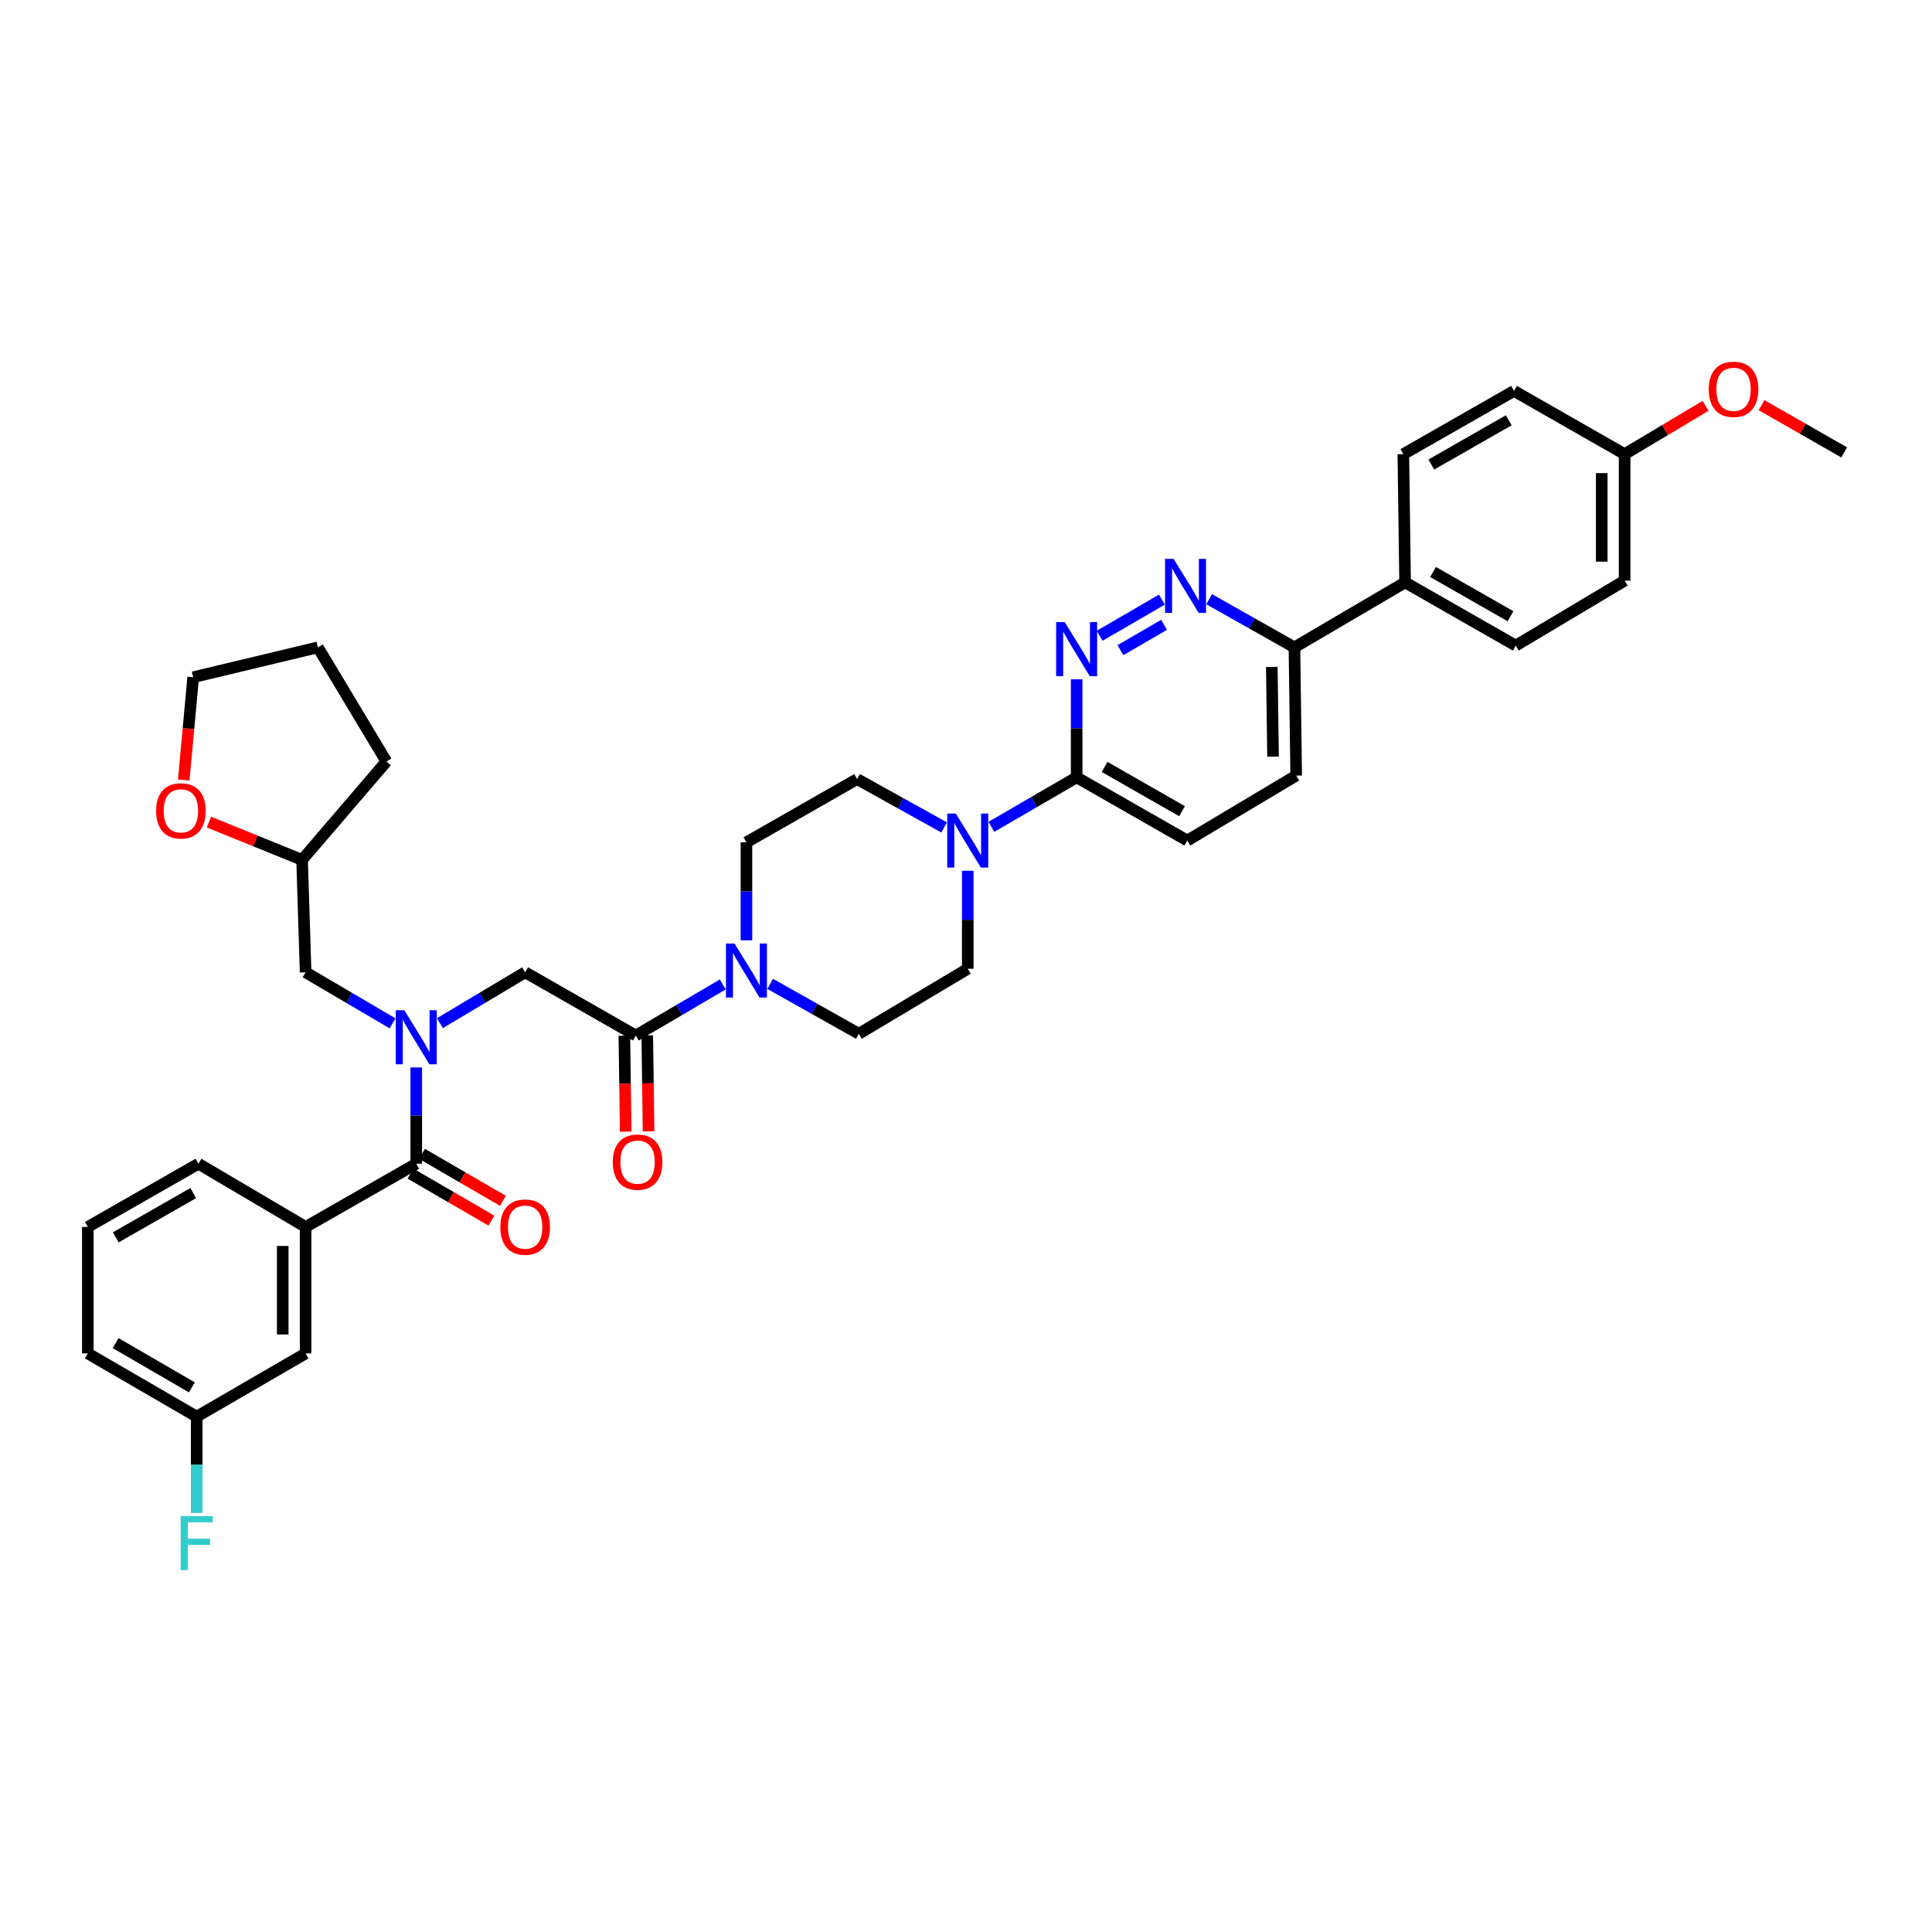 <?xml version='1.0' encoding='iso-8859-1'?>
<svg version='1.1' baseProfile='full'
              xmlns='http://www.w3.org/2000/svg'
                      xmlns:rdkit='http://www.rdkit.org/xml'
                      xmlns:xlink='http://www.w3.org/1999/xlink'
                  xml:space='preserve'
width='1000px' height='1000px' viewBox='0 0 1000 1000'>
<!-- END OF HEADER -->
<rect style='opacity:1.0;fill:#FFFFFF;stroke:none' width='1000' height='1000' x='0' y='0'> </rect>
<path class='bond-0' d='M 158.184,635.072 L 158.184,700.531' style='fill:none;fill-rule:evenodd;stroke:#000000;stroke-width:6px;stroke-linecap:butt;stroke-linejoin:miter;stroke-opacity:1' />
<path class='bond-0' d='M 146.335,644.891 L 146.335,690.712' style='fill:none;fill-rule:evenodd;stroke:#000000;stroke-width:6px;stroke-linecap:butt;stroke-linejoin:miter;stroke-opacity:1' />
<path class='bond-1' d='M 158.184,635.072 L 102.724,602.349' style='fill:none;fill-rule:evenodd;stroke:#000000;stroke-width:6px;stroke-linecap:butt;stroke-linejoin:miter;stroke-opacity:1' />
<path class='bond-2' d='M 158.184,635.072 L 215.454,602.349' style='fill:none;fill-rule:evenodd;stroke:#000000;stroke-width:6px;stroke-linecap:butt;stroke-linejoin:miter;stroke-opacity:1' />
<path class='bond-3' d='M 227.7,529.582 L 249.758,516.417' style='fill:none;fill-rule:evenodd;stroke:#0000FF;stroke-width:6px;stroke-linecap:butt;stroke-linejoin:miter;stroke-opacity:1' />
<path class='bond-3' d='M 249.758,516.417 L 271.816,503.252' style='fill:none;fill-rule:evenodd;stroke:#000000;stroke-width:6px;stroke-linecap:butt;stroke-linejoin:miter;stroke-opacity:1' />
<path class='bond-4' d='M 215.454,552.508 L 215.454,577.429' style='fill:none;fill-rule:evenodd;stroke:#0000FF;stroke-width:6px;stroke-linecap:butt;stroke-linejoin:miter;stroke-opacity:1' />
<path class='bond-4' d='M 215.454,577.429 L 215.454,602.349' style='fill:none;fill-rule:evenodd;stroke:#000000;stroke-width:6px;stroke-linecap:butt;stroke-linejoin:miter;stroke-opacity:1' />
<path class='bond-5' d='M 203.189,529.686 L 180.686,516.469' style='fill:none;fill-rule:evenodd;stroke:#0000FF;stroke-width:6px;stroke-linecap:butt;stroke-linejoin:miter;stroke-opacity:1' />
<path class='bond-5' d='M 180.686,516.469 L 158.184,503.252' style='fill:none;fill-rule:evenodd;stroke:#000000;stroke-width:6px;stroke-linecap:butt;stroke-linejoin:miter;stroke-opacity:1' />
<path class='bond-6' d='M 212.479,607.472 L 233.427,619.635' style='fill:none;fill-rule:evenodd;stroke:#000000;stroke-width:6px;stroke-linecap:butt;stroke-linejoin:miter;stroke-opacity:1' />
<path class='bond-6' d='M 233.427,619.635 L 254.375,631.797' style='fill:none;fill-rule:evenodd;stroke:#FF0000;stroke-width:6px;stroke-linecap:butt;stroke-linejoin:miter;stroke-opacity:1' />
<path class='bond-6' d='M 218.429,597.225 L 239.377,609.387' style='fill:none;fill-rule:evenodd;stroke:#000000;stroke-width:6px;stroke-linecap:butt;stroke-linejoin:miter;stroke-opacity:1' />
<path class='bond-6' d='M 239.377,609.387 L 260.325,621.55' style='fill:none;fill-rule:evenodd;stroke:#FF0000;stroke-width:6px;stroke-linecap:butt;stroke-linejoin:miter;stroke-opacity:1' />
<path class='bond-7' d='M 158.184,700.531 L 101.816,733.253' style='fill:none;fill-rule:evenodd;stroke:#000000;stroke-width:6px;stroke-linecap:butt;stroke-linejoin:miter;stroke-opacity:1' />
<path class='bond-8' d='M 101.816,733.253 L 101.816,758.174' style='fill:none;fill-rule:evenodd;stroke:#000000;stroke-width:6px;stroke-linecap:butt;stroke-linejoin:miter;stroke-opacity:1' />
<path class='bond-8' d='M 101.816,758.174 L 101.816,783.094' style='fill:none;fill-rule:evenodd;stroke:#33CCCC;stroke-width:6px;stroke-linecap:butt;stroke-linejoin:miter;stroke-opacity:1' />
<path class='bond-9' d='M 101.816,733.253 L 45.455,700.531' style='fill:none;fill-rule:evenodd;stroke:#000000;stroke-width:6px;stroke-linecap:butt;stroke-linejoin:miter;stroke-opacity:1' />
<path class='bond-9' d='M 99.311,718.098 L 59.858,695.192' style='fill:none;fill-rule:evenodd;stroke:#000000;stroke-width:6px;stroke-linecap:butt;stroke-linejoin:miter;stroke-opacity:1' />
<path class='bond-10' d='M 108.162,425.514 L 132.262,435.294' style='fill:none;fill-rule:evenodd;stroke:#FF0000;stroke-width:6px;stroke-linecap:butt;stroke-linejoin:miter;stroke-opacity:1' />
<path class='bond-10' d='M 132.262,435.294 L 156.361,445.074' style='fill:none;fill-rule:evenodd;stroke:#000000;stroke-width:6px;stroke-linecap:butt;stroke-linejoin:miter;stroke-opacity:1' />
<path class='bond-11' d='M 95.096,403.744 L 97.548,377.135' style='fill:none;fill-rule:evenodd;stroke:#FF0000;stroke-width:6px;stroke-linecap:butt;stroke-linejoin:miter;stroke-opacity:1' />
<path class='bond-11' d='M 97.548,377.135 L 99.999,350.526' style='fill:none;fill-rule:evenodd;stroke:#000000;stroke-width:6px;stroke-linecap:butt;stroke-linejoin:miter;stroke-opacity:1' />
<path class='bond-12' d='M 323.168,536.064 L 323.513,560.902' style='fill:none;fill-rule:evenodd;stroke:#000000;stroke-width:6px;stroke-linecap:butt;stroke-linejoin:miter;stroke-opacity:1' />
<path class='bond-12' d='M 323.513,560.902 L 323.858,585.74' style='fill:none;fill-rule:evenodd;stroke:#FF0000;stroke-width:6px;stroke-linecap:butt;stroke-linejoin:miter;stroke-opacity:1' />
<path class='bond-12' d='M 335.016,535.899 L 335.361,560.737' style='fill:none;fill-rule:evenodd;stroke:#000000;stroke-width:6px;stroke-linecap:butt;stroke-linejoin:miter;stroke-opacity:1' />
<path class='bond-12' d='M 335.361,560.737 L 335.705,585.575' style='fill:none;fill-rule:evenodd;stroke:#FF0000;stroke-width:6px;stroke-linecap:butt;stroke-linejoin:miter;stroke-opacity:1' />
<path class='bond-13' d='M 329.092,535.982 L 271.816,503.252' style='fill:none;fill-rule:evenodd;stroke:#000000;stroke-width:6px;stroke-linecap:butt;stroke-linejoin:miter;stroke-opacity:1' />
<path class='bond-14' d='M 329.092,535.982 L 351.594,522.765' style='fill:none;fill-rule:evenodd;stroke:#000000;stroke-width:6px;stroke-linecap:butt;stroke-linejoin:miter;stroke-opacity:1' />
<path class='bond-14' d='M 351.594,522.765 L 374.097,509.548' style='fill:none;fill-rule:evenodd;stroke:#0000FF;stroke-width:6px;stroke-linecap:butt;stroke-linejoin:miter;stroke-opacity:1' />
<path class='bond-15' d='M 156.361,445.074 L 158.184,503.252' style='fill:none;fill-rule:evenodd;stroke:#000000;stroke-width:6px;stroke-linecap:butt;stroke-linejoin:miter;stroke-opacity:1' />
<path class='bond-16' d='M 156.361,445.074 L 199.998,394.163' style='fill:none;fill-rule:evenodd;stroke:#000000;stroke-width:6px;stroke-linecap:butt;stroke-linejoin:miter;stroke-opacity:1' />
<path class='bond-17' d='M 398.636,509.248 L 421.591,522.161' style='fill:none;fill-rule:evenodd;stroke:#0000FF;stroke-width:6px;stroke-linecap:butt;stroke-linejoin:miter;stroke-opacity:1' />
<path class='bond-17' d='M 421.591,522.161 L 444.547,535.073' style='fill:none;fill-rule:evenodd;stroke:#000000;stroke-width:6px;stroke-linecap:butt;stroke-linejoin:miter;stroke-opacity:1' />
<path class='bond-18' d='M 386.362,486.703 L 386.362,461.343' style='fill:none;fill-rule:evenodd;stroke:#0000FF;stroke-width:6px;stroke-linecap:butt;stroke-linejoin:miter;stroke-opacity:1' />
<path class='bond-18' d='M 386.362,461.343 L 386.362,435.983' style='fill:none;fill-rule:evenodd;stroke:#000000;stroke-width:6px;stroke-linecap:butt;stroke-linejoin:miter;stroke-opacity:1' />
<path class='bond-19' d='M 670.908,401.437 L 670,335.07' style='fill:none;fill-rule:evenodd;stroke:#000000;stroke-width:6px;stroke-linecap:butt;stroke-linejoin:miter;stroke-opacity:1' />
<path class='bond-19' d='M 658.924,391.644 L 658.288,345.187' style='fill:none;fill-rule:evenodd;stroke:#000000;stroke-width:6px;stroke-linecap:butt;stroke-linejoin:miter;stroke-opacity:1' />
<path class='bond-20' d='M 670.908,401.437 L 614.546,435.075' style='fill:none;fill-rule:evenodd;stroke:#000000;stroke-width:6px;stroke-linecap:butt;stroke-linejoin:miter;stroke-opacity:1' />
<path class='bond-21' d='M 670,335.07 L 647.93,322.612' style='fill:none;fill-rule:evenodd;stroke:#000000;stroke-width:6px;stroke-linecap:butt;stroke-linejoin:miter;stroke-opacity:1' />
<path class='bond-21' d='M 647.93,322.612 L 625.861,310.155' style='fill:none;fill-rule:evenodd;stroke:#0000FF;stroke-width:6px;stroke-linecap:butt;stroke-linejoin:miter;stroke-opacity:1' />
<path class='bond-22' d='M 670,335.07 L 727.276,301.438' style='fill:none;fill-rule:evenodd;stroke:#000000;stroke-width:6px;stroke-linecap:butt;stroke-linejoin:miter;stroke-opacity:1' />
<path class='bond-23' d='M 601.404,310.359 L 569.151,329.086' style='fill:none;fill-rule:evenodd;stroke:#0000FF;stroke-width:6px;stroke-linecap:butt;stroke-linejoin:miter;stroke-opacity:1' />
<path class='bond-23' d='M 602.515,323.415 L 579.938,336.524' style='fill:none;fill-rule:evenodd;stroke:#0000FF;stroke-width:6px;stroke-linecap:butt;stroke-linejoin:miter;stroke-opacity:1' />
<path class='bond-24' d='M 557.27,351.625 L 557.27,376.985' style='fill:none;fill-rule:evenodd;stroke:#0000FF;stroke-width:6px;stroke-linecap:butt;stroke-linejoin:miter;stroke-opacity:1' />
<path class='bond-24' d='M 557.27,376.985 L 557.27,402.345' style='fill:none;fill-rule:evenodd;stroke:#000000;stroke-width:6px;stroke-linecap:butt;stroke-linejoin:miter;stroke-opacity:1' />
<path class='bond-25' d='M 557.27,402.345 L 614.546,435.075' style='fill:none;fill-rule:evenodd;stroke:#000000;stroke-width:6px;stroke-linecap:butt;stroke-linejoin:miter;stroke-opacity:1' />
<path class='bond-25' d='M 571.74,396.967 L 611.834,419.877' style='fill:none;fill-rule:evenodd;stroke:#000000;stroke-width:6px;stroke-linecap:butt;stroke-linejoin:miter;stroke-opacity:1' />
<path class='bond-26' d='M 557.27,402.345 L 535.206,415.158' style='fill:none;fill-rule:evenodd;stroke:#000000;stroke-width:6px;stroke-linecap:butt;stroke-linejoin:miter;stroke-opacity:1' />
<path class='bond-26' d='M 535.206,415.158 L 513.143,427.97' style='fill:none;fill-rule:evenodd;stroke:#0000FF;stroke-width:6px;stroke-linecap:butt;stroke-linejoin:miter;stroke-opacity:1' />
<path class='bond-27' d='M 488.666,428.272 L 466.152,415.763' style='fill:none;fill-rule:evenodd;stroke:#0000FF;stroke-width:6px;stroke-linecap:butt;stroke-linejoin:miter;stroke-opacity:1' />
<path class='bond-27' d='M 466.152,415.763 L 443.638,403.254' style='fill:none;fill-rule:evenodd;stroke:#000000;stroke-width:6px;stroke-linecap:butt;stroke-linejoin:miter;stroke-opacity:1' />
<path class='bond-28' d='M 500.908,450.715 L 500.908,476.075' style='fill:none;fill-rule:evenodd;stroke:#0000FF;stroke-width:6px;stroke-linecap:butt;stroke-linejoin:miter;stroke-opacity:1' />
<path class='bond-28' d='M 500.908,476.075 L 500.908,501.435' style='fill:none;fill-rule:evenodd;stroke:#000000;stroke-width:6px;stroke-linecap:butt;stroke-linejoin:miter;stroke-opacity:1' />
<path class='bond-29' d='M 444.547,535.073 L 500.908,501.435' style='fill:none;fill-rule:evenodd;stroke:#000000;stroke-width:6px;stroke-linecap:butt;stroke-linejoin:miter;stroke-opacity:1' />
<path class='bond-30' d='M 840.907,300.53 L 840.907,235.071' style='fill:none;fill-rule:evenodd;stroke:#000000;stroke-width:6px;stroke-linecap:butt;stroke-linejoin:miter;stroke-opacity:1' />
<path class='bond-30' d='M 829.058,290.711 L 829.058,244.89' style='fill:none;fill-rule:evenodd;stroke:#000000;stroke-width:6px;stroke-linecap:butt;stroke-linejoin:miter;stroke-opacity:1' />
<path class='bond-31' d='M 840.907,300.53 L 784.546,334.161' style='fill:none;fill-rule:evenodd;stroke:#000000;stroke-width:6px;stroke-linecap:butt;stroke-linejoin:miter;stroke-opacity:1' />
<path class='bond-32' d='M 840.907,235.071 L 783.638,202.342' style='fill:none;fill-rule:evenodd;stroke:#000000;stroke-width:6px;stroke-linecap:butt;stroke-linejoin:miter;stroke-opacity:1' />
<path class='bond-33' d='M 840.907,235.071 L 861.853,222.572' style='fill:none;fill-rule:evenodd;stroke:#000000;stroke-width:6px;stroke-linecap:butt;stroke-linejoin:miter;stroke-opacity:1' />
<path class='bond-33' d='M 861.853,222.572 L 882.798,210.073' style='fill:none;fill-rule:evenodd;stroke:#FF0000;stroke-width:6px;stroke-linecap:butt;stroke-linejoin:miter;stroke-opacity:1' />
<path class='bond-34' d='M 783.638,202.342 L 726.361,235.071' style='fill:none;fill-rule:evenodd;stroke:#000000;stroke-width:6px;stroke-linecap:butt;stroke-linejoin:miter;stroke-opacity:1' />
<path class='bond-34' d='M 780.925,217.539 L 740.831,240.449' style='fill:none;fill-rule:evenodd;stroke:#000000;stroke-width:6px;stroke-linecap:butt;stroke-linejoin:miter;stroke-opacity:1' />
<path class='bond-35' d='M 726.361,235.071 L 727.276,301.438' style='fill:none;fill-rule:evenodd;stroke:#000000;stroke-width:6px;stroke-linecap:butt;stroke-linejoin:miter;stroke-opacity:1' />
<path class='bond-36' d='M 727.276,301.438 L 784.546,334.161' style='fill:none;fill-rule:evenodd;stroke:#000000;stroke-width:6px;stroke-linecap:butt;stroke-linejoin:miter;stroke-opacity:1' />
<path class='bond-36' d='M 741.745,296.059 L 781.834,318.965' style='fill:none;fill-rule:evenodd;stroke:#000000;stroke-width:6px;stroke-linecap:butt;stroke-linejoin:miter;stroke-opacity:1' />
<path class='bond-37' d='M 911.761,209.711 L 933.153,221.937' style='fill:none;fill-rule:evenodd;stroke:#FF0000;stroke-width:6px;stroke-linecap:butt;stroke-linejoin:miter;stroke-opacity:1' />
<path class='bond-37' d='M 933.153,221.937 L 954.545,234.163' style='fill:none;fill-rule:evenodd;stroke:#000000;stroke-width:6px;stroke-linecap:butt;stroke-linejoin:miter;stroke-opacity:1' />
<path class='bond-38' d='M 443.638,403.254 L 386.362,435.983' style='fill:none;fill-rule:evenodd;stroke:#000000;stroke-width:6px;stroke-linecap:butt;stroke-linejoin:miter;stroke-opacity:1' />
<path class='bond-39' d='M 99.999,350.526 L 164.543,335.07' style='fill:none;fill-rule:evenodd;stroke:#000000;stroke-width:6px;stroke-linecap:butt;stroke-linejoin:miter;stroke-opacity:1' />
<path class='bond-40' d='M 199.998,394.163 L 164.543,335.07' style='fill:none;fill-rule:evenodd;stroke:#000000;stroke-width:6px;stroke-linecap:butt;stroke-linejoin:miter;stroke-opacity:1' />
<path class='bond-41' d='M 102.724,602.349 L 45.455,635.072' style='fill:none;fill-rule:evenodd;stroke:#000000;stroke-width:6px;stroke-linecap:butt;stroke-linejoin:miter;stroke-opacity:1' />
<path class='bond-41' d='M 100.012,617.545 L 59.923,640.451' style='fill:none;fill-rule:evenodd;stroke:#000000;stroke-width:6px;stroke-linecap:butt;stroke-linejoin:miter;stroke-opacity:1' />
<path class='bond-42' d='M 45.455,635.072 L 45.455,700.531' style='fill:none;fill-rule:evenodd;stroke:#000000;stroke-width:6px;stroke-linecap:butt;stroke-linejoin:miter;stroke-opacity:1' />
<path  class='atom-1' d='M 209.273 522.908
L 218.436 537.719
Q 219.344 539.181, 220.806 541.827
Q 222.267 544.473, 222.346 544.631
L 222.346 522.908
L 226.059 522.908
L 226.059 550.872
L 222.228 550.872
L 212.393 534.678
Q 211.248 532.782, 210.023 530.61
Q 208.838 528.438, 208.483 527.766
L 208.483 550.872
L 204.849 550.872
L 204.849 522.908
L 209.273 522.908
' fill='#0000FF'/>
<path  class='atom-3' d='M 258.979 635.151
Q 258.979 628.436, 262.297 624.684
Q 265.615 620.932, 271.816 620.932
Q 278.017 620.932, 281.334 624.684
Q 284.652 628.436, 284.652 635.151
Q 284.652 641.944, 281.295 645.815
Q 277.938 649.646, 271.816 649.646
Q 265.654 649.646, 262.297 645.815
Q 258.979 641.984, 258.979 635.151
M 271.816 646.486
Q 276.081 646.486, 278.372 643.642
Q 280.702 640.759, 280.702 635.151
Q 280.702 629.661, 278.372 626.896
Q 276.081 624.092, 271.816 624.092
Q 267.55 624.092, 265.22 626.856
Q 262.929 629.621, 262.929 635.151
Q 262.929 640.799, 265.22 643.642
Q 267.55 646.486, 271.816 646.486
' fill='#FF0000'/>
<path  class='atom-6' d='M 80.797 419.697
Q 80.797 412.983, 84.115 409.231
Q 87.433 405.479, 93.634 405.479
Q 99.835 405.479, 103.152 409.231
Q 106.47 412.983, 106.47 419.697
Q 106.47 426.491, 103.113 430.361
Q 99.756 434.193, 93.634 434.193
Q 87.472 434.193, 84.115 430.361
Q 80.797 426.53, 80.797 419.697
M 93.634 431.033
Q 97.899 431.033, 100.19 428.189
Q 102.52 425.306, 102.52 419.697
Q 102.52 414.207, 100.19 411.443
Q 97.899 408.638, 93.634 408.638
Q 89.368 408.638, 87.038 411.403
Q 84.747 414.168, 84.747 419.697
Q 84.747 425.345, 87.038 428.189
Q 89.368 431.033, 93.634 431.033
' fill='#FF0000'/>
<path  class='atom-8' d='M 317.164 601.513
Q 317.164 594.798, 320.482 591.046
Q 323.8 587.294, 330 587.294
Q 336.201 587.294, 339.519 591.046
Q 342.837 594.798, 342.837 601.513
Q 342.837 608.306, 339.48 612.177
Q 336.122 616.008, 330 616.008
Q 323.839 616.008, 320.482 612.177
Q 317.164 608.346, 317.164 601.513
M 330 612.848
Q 334.266 612.848, 336.557 610.005
Q 338.887 607.121, 338.887 601.513
Q 338.887 596.023, 336.557 593.258
Q 334.266 590.454, 330 590.454
Q 325.735 590.454, 323.405 593.219
Q 321.114 595.983, 321.114 601.513
Q 321.114 607.161, 323.405 610.005
Q 325.735 612.848, 330 612.848
' fill='#FF0000'/>
<path  class='atom-11' d='M 380.181 488.362
L 389.344 503.173
Q 390.252 504.635, 391.714 507.281
Q 393.175 509.927, 393.254 510.085
L 393.254 488.362
L 396.967 488.362
L 396.967 516.326
L 393.136 516.326
L 383.301 500.132
Q 382.156 498.236, 380.931 496.064
Q 379.746 493.892, 379.391 493.22
L 379.391 516.326
L 375.757 516.326
L 375.757 488.362
L 380.181 488.362
' fill='#0000FF'/>
<path  class='atom-14' d='M 607.457 289.273
L 616.62 304.085
Q 617.528 305.546, 618.99 308.192
Q 620.451 310.838, 620.53 310.996
L 620.53 289.273
L 624.243 289.273
L 624.243 317.237
L 620.412 317.237
L 610.577 301.043
Q 609.432 299.147, 608.207 296.975
Q 607.022 294.803, 606.667 294.131
L 606.667 317.237
L 603.033 317.237
L 603.033 289.273
L 607.457 289.273
' fill='#0000FF'/>
<path  class='atom-15' d='M 551.089 322.003
L 560.252 336.814
Q 561.16 338.275, 562.622 340.922
Q 564.083 343.568, 564.162 343.726
L 564.162 322.003
L 567.875 322.003
L 567.875 349.966
L 564.044 349.966
L 554.209 333.773
Q 553.064 331.877, 551.839 329.705
Q 550.654 327.532, 550.299 326.861
L 550.299 349.966
L 546.665 349.966
L 546.665 322.003
L 551.089 322.003
' fill='#0000FF'/>
<path  class='atom-18' d='M 494.727 421.093
L 503.89 435.904
Q 504.799 437.365, 506.26 440.012
Q 507.722 442.658, 507.801 442.816
L 507.801 421.093
L 511.513 421.093
L 511.513 449.056
L 507.682 449.056
L 497.847 432.863
Q 496.702 430.967, 495.478 428.795
Q 494.293 426.622, 493.937 425.951
L 493.937 449.056
L 490.304 449.056
L 490.304 421.093
L 494.727 421.093
' fill='#0000FF'/>
<path  class='atom-27' d='M 884.439 201.512
Q 884.439 194.798, 887.757 191.046
Q 891.075 187.293, 897.276 187.293
Q 903.476 187.293, 906.794 191.046
Q 910.112 194.798, 910.112 201.512
Q 910.112 208.306, 906.755 212.176
Q 903.397 216.007, 897.276 216.007
Q 891.114 216.007, 887.757 212.176
Q 884.439 208.345, 884.439 201.512
M 897.276 212.848
Q 901.541 212.848, 903.832 210.004
Q 906.162 207.121, 906.162 201.512
Q 906.162 196.022, 903.832 193.257
Q 901.541 190.453, 897.276 190.453
Q 893.01 190.453, 890.68 193.218
Q 888.389 195.983, 888.389 201.512
Q 888.389 207.16, 890.68 210.004
Q 893.01 212.848, 897.276 212.848
' fill='#FF0000'/>
<path  class='atom-35' d='M 93.502 784.731
L 110.13 784.731
L 110.13 787.93
L 97.254 787.93
L 97.254 796.422
L 108.708 796.422
L 108.708 799.66
L 97.254 799.66
L 97.254 812.694
L 93.502 812.694
L 93.502 784.731
' fill='#33CCCC'/>
</svg>
